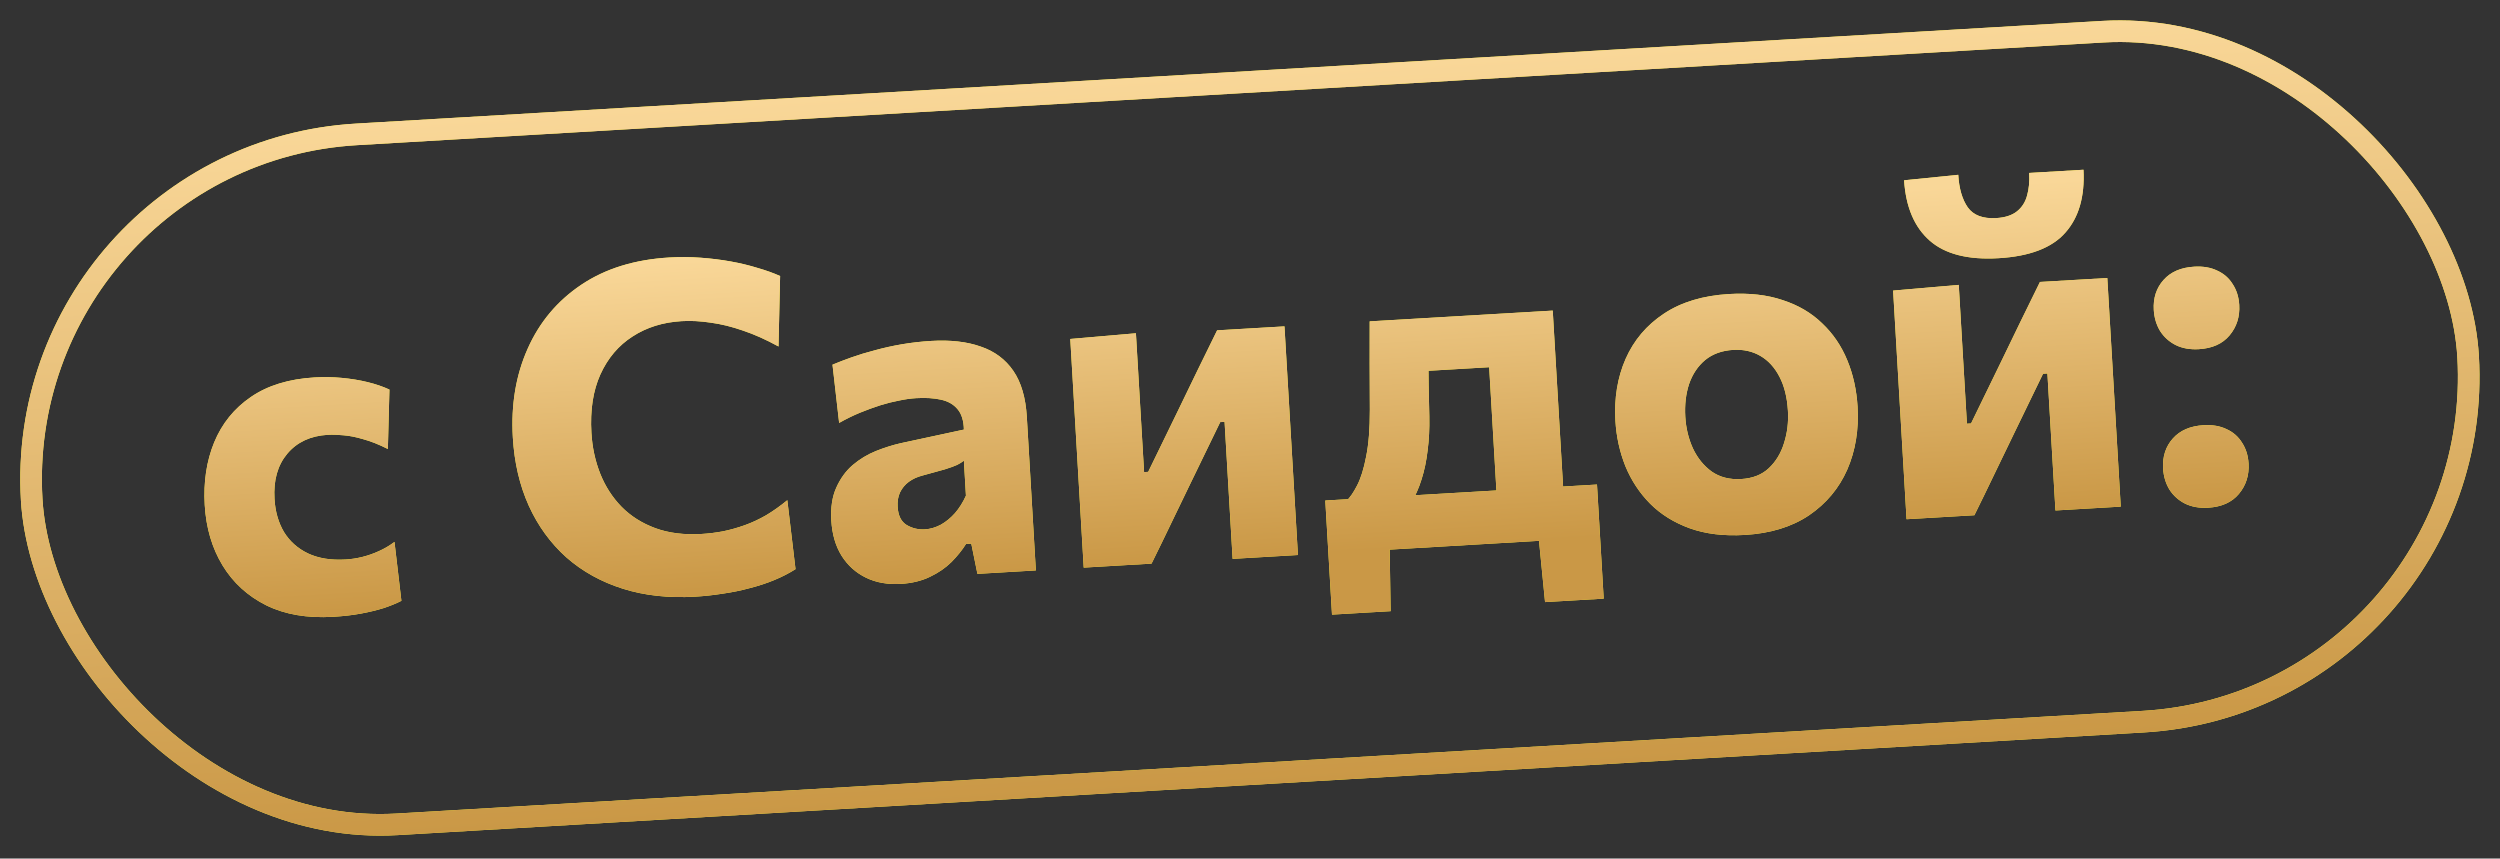 <?xml version="1.0" encoding="UTF-8"?> <svg xmlns="http://www.w3.org/2000/svg" width="463" height="159" viewBox="0 0 463 159" fill="none"><rect x="0" y="0" width="463" height="159" fill="#333333" stroke="none"/><path d="M61.698 114.23C56.889 114.513 52.761 113.805 49.312 112.106C45.861 110.379 43.162 107.912 41.213 104.706C39.265 101.5 38.166 97.775 37.917 93.533C37.666 89.262 38.247 85.396 39.662 81.935C41.103 78.445 43.365 75.644 46.448 73.533C49.557 71.391 53.502 70.18 58.282 69.899C59.979 69.799 61.656 69.829 63.311 69.987C64.995 70.143 66.585 70.404 68.083 70.77C69.58 71.136 70.927 71.597 72.123 72.151L71.834 83.152C70.166 82.313 68.641 81.707 67.257 81.335C65.899 80.932 64.678 80.692 63.595 80.613C62.511 80.507 61.544 80.478 60.695 80.528C57.499 80.716 54.999 81.885 53.196 84.035C51.419 86.154 50.632 88.939 50.835 92.39C50.973 94.738 51.562 96.789 52.601 98.544C53.668 100.27 55.15 101.588 57.049 102.498C58.975 103.406 61.296 103.781 64.011 103.621C65.058 103.56 66.099 103.399 67.134 103.139C68.168 102.88 69.183 102.522 70.178 102.066C71.202 101.609 72.162 101.042 73.058 100.364L74.338 111.273C73.402 111.754 72.307 112.201 71.054 112.616C69.828 113 68.443 113.337 66.899 113.626C65.355 113.916 63.621 114.117 61.698 114.23ZM128.768 110.499C123.847 110.789 119.376 110.299 115.357 109.032C111.337 107.764 107.845 105.826 104.882 103.219C101.946 100.582 99.63 97.397 97.934 93.665C96.238 89.905 95.252 85.691 94.978 81.025C94.622 74.972 95.534 69.497 97.716 64.6C99.895 59.676 103.211 55.72 107.661 52.734C112.112 49.747 117.548 48.065 123.968 47.688C125.92 47.573 127.851 47.587 129.761 47.73C131.699 47.872 133.557 48.103 135.336 48.424C137.115 48.745 138.77 49.145 140.302 49.622C141.861 50.07 143.253 50.57 144.478 51.122L144.18 64.167C141.893 62.911 139.706 61.933 137.622 61.232C135.535 60.504 133.534 60.011 131.617 59.755C129.727 59.468 127.934 59.375 126.236 59.475C122.786 59.678 119.762 60.622 117.165 62.307C114.566 63.965 112.575 66.309 111.192 69.343C109.836 72.346 109.282 75.954 109.53 80.169C109.688 82.856 110.233 85.378 111.167 87.736C112.098 90.065 113.41 92.103 115.102 93.848C116.823 95.591 118.916 96.916 121.381 97.821C123.847 98.726 126.692 99.084 129.917 98.894C131.246 98.816 132.57 98.653 133.89 98.405C135.236 98.128 136.576 97.751 137.91 97.275C139.245 96.799 140.571 96.182 141.889 95.423C143.205 94.636 144.512 93.708 145.812 92.638L147.329 105.406C146.153 106.156 144.844 106.829 143.403 107.425C141.962 108.021 140.431 108.522 138.808 108.93C137.216 109.364 135.562 109.703 133.845 109.945C132.157 110.215 130.465 110.4 128.768 110.499ZM166.826 108.134C164.393 108.277 162.242 107.893 160.372 106.981C158.502 106.069 157.003 104.724 155.877 102.945C154.749 101.138 154.11 98.962 153.961 96.416C153.819 94.012 154.125 91.979 154.879 90.317C155.631 88.627 156.642 87.233 157.912 86.137C159.209 85.039 160.634 84.174 162.187 83.544C163.767 82.912 165.314 82.423 166.826 82.079L178.514 79.561C178.474 77.917 178.088 76.663 177.356 75.798C176.622 74.904 175.594 74.312 174.271 74.021C172.977 73.728 171.438 73.634 169.657 73.739C168.695 73.795 167.653 73.941 166.532 74.178C165.409 74.386 164.234 74.682 163.008 75.066C161.81 75.449 160.56 75.905 159.257 76.436C157.982 76.965 156.7 77.594 155.409 78.323L154.178 67.539C155.203 67.11 156.383 66.657 157.717 66.181C159.052 65.705 160.502 65.265 162.067 64.861C163.631 64.429 165.284 64.062 167.026 63.761C168.797 63.458 170.615 63.252 172.482 63.142C176.017 62.934 179.061 63.28 181.611 64.18C184.188 65.05 186.206 66.55 187.666 68.678C189.125 70.806 189.959 73.652 190.168 77.216C190.25 78.601 190.35 80.299 190.468 82.307C190.586 84.315 190.692 86.111 190.785 87.695L191.022 91.725C191.148 93.875 191.279 96.095 191.413 98.386C191.546 100.649 191.689 103.068 191.84 105.641L181.021 106.278L179.883 100.682L178.907 100.74C178.207 101.859 177.308 102.976 176.209 104.091C175.11 105.178 173.773 106.093 172.199 106.839C170.653 107.583 168.862 108.014 166.826 108.134ZM171.298 98.037C172.288 97.978 173.265 97.694 174.228 97.183C175.19 96.644 176.07 95.925 176.869 95.027C177.665 94.1 178.34 93.025 178.893 91.8L178.511 85.309C178.186 85.583 177.762 85.849 177.238 86.107C176.741 86.335 175.99 86.606 174.987 86.921C174.01 87.205 172.642 87.584 170.882 88.056C169.875 88.314 169.018 88.705 168.311 89.229C167.604 89.753 167.061 90.41 166.681 91.198C166.328 91.957 166.182 92.845 166.242 93.864C166.337 95.476 166.885 96.593 167.886 97.215C168.916 97.836 170.054 98.11 171.298 98.037ZM200.706 105.12C200.528 102.094 200.356 99.166 200.189 96.338C200.021 93.481 199.834 90.299 199.628 86.792L199.379 82.549C199.214 79.749 199.067 77.246 198.937 75.04C198.806 72.805 198.683 70.712 198.568 68.76C198.451 66.781 198.334 64.786 198.216 62.778L210.373 61.723C210.482 63.59 210.591 65.442 210.699 67.281C210.806 69.091 210.92 71.028 211.041 73.093C211.163 75.158 211.3 77.492 211.453 80.094L211.884 87.433L212.648 87.388L218.194 75.993C219.408 73.481 220.611 70.998 221.8 68.544C223.016 66.06 224.22 63.605 225.412 61.179L237.885 60.446C238.003 62.454 238.12 64.448 238.237 66.428C238.352 68.38 238.475 70.473 238.606 72.707C238.736 74.913 238.883 77.416 239.048 80.217L239.297 84.459C239.503 87.967 239.69 91.149 239.858 94.005C240.025 96.834 240.197 99.761 240.375 102.788L228.283 103.499C228.108 100.529 227.94 97.658 227.777 94.886C227.614 92.114 227.432 89.017 227.23 85.594L226.791 78.127L225.985 78.175L220.517 89.438C219.302 91.95 218.088 94.462 216.873 96.975C215.685 99.457 214.482 101.926 213.264 104.382L200.706 105.12ZM277.594 98.598C277.492 96.873 277.395 95.218 277.302 93.634C277.207 92.022 277.106 90.311 277 88.501C276.892 86.662 276.77 84.583 276.633 82.264L276.384 78.021C276.232 75.447 276.099 73.185 275.985 71.233C275.868 69.253 275.759 67.4 275.658 65.675C275.555 63.922 275.448 62.111 275.339 60.245L280.886 67.709L259.418 68.972L264.435 60.886C264.481 62.643 264.513 64.386 264.53 66.117C264.546 67.847 264.565 69.62 264.587 71.435C264.635 73.22 264.677 75.133 264.711 77.175C264.756 79.386 264.651 81.464 264.397 83.409C264.171 85.353 263.794 87.148 263.266 88.797C262.765 90.416 262.101 91.903 261.272 93.257L249.365 92.765C250.011 92.159 250.665 91.213 251.327 89.925C252.016 88.607 252.577 86.815 253.011 84.547C253.474 82.278 253.702 79.397 253.696 75.907C253.682 72.786 253.671 69.934 253.661 67.352C253.678 64.74 253.68 62.128 253.668 59.518L287.567 57.525C287.686 59.533 287.803 61.527 287.919 63.507C288.034 65.458 288.157 67.551 288.288 69.786C288.418 71.992 288.565 74.495 288.73 77.295L288.979 81.538C289.186 85.045 289.359 88.001 289.501 90.405C289.64 92.781 289.787 95.27 289.94 97.872L277.594 98.598ZM246.687 113.826C246.587 112.129 246.486 110.418 246.385 108.693C246.285 106.995 246.185 105.298 246.085 103.601C245.982 101.848 245.876 100.037 245.766 98.171C245.656 96.304 245.549 94.48 245.444 92.698C247.905 92.553 250.366 92.408 252.827 92.264C255.316 92.117 257.734 91.975 260.082 91.837L281.125 90.6C283.473 90.462 285.891 90.319 288.38 90.173C290.869 90.027 293.33 89.882 295.762 89.739C295.867 91.521 295.975 93.345 296.084 95.212C296.194 97.079 296.3 98.889 296.404 100.643C296.503 102.34 296.603 104.037 296.703 105.734C296.804 107.459 296.905 109.17 297.005 110.868L286.144 111.506L284.879 98.681L286.96 100.048L255.394 101.904L257.344 100.3L257.548 113.188L246.687 113.826ZM323.11 99.072C319.263 99.299 315.876 98.888 312.947 97.839C310.048 96.789 307.603 95.273 305.613 93.29C303.651 91.305 302.125 88.996 301.033 86.364C299.969 83.702 299.35 80.9 299.177 77.958C298.929 73.744 299.555 69.918 301.056 66.481C302.584 63.013 304.946 60.221 308.142 58.103C311.365 55.955 315.394 54.739 320.231 54.455C323.965 54.235 327.265 54.608 330.131 55.575C333.025 56.512 335.465 57.944 337.451 59.87C339.464 61.767 341.017 64.046 342.11 66.706C343.202 69.338 343.839 72.21 344.022 75.322C344.273 79.592 343.636 83.476 342.11 86.971C340.582 90.439 338.222 93.26 335.029 95.434C331.835 97.58 327.862 98.793 323.11 99.072ZM322.459 88.723C324.58 88.598 326.286 87.93 327.577 86.719C328.895 85.478 329.839 83.918 330.41 82.04C331.009 80.159 331.247 78.173 331.124 76.08C330.978 73.591 330.457 71.493 329.562 69.786C328.665 68.05 327.482 66.757 326.013 65.907C324.544 65.057 322.876 64.687 321.009 64.797C318.916 64.92 317.179 65.547 315.798 66.678C314.446 67.808 313.454 69.285 312.823 71.111C312.221 72.934 311.986 74.963 312.117 77.197C312.24 79.29 312.709 81.236 313.524 83.032C314.368 84.828 315.531 86.263 317.013 87.34C318.522 88.387 320.337 88.847 322.459 88.723ZM353.094 96.16C352.916 93.133 352.744 90.206 352.578 87.378C352.41 84.521 352.222 81.339 352.016 77.832L351.767 73.589C351.602 70.789 351.455 68.286 351.325 66.079C351.194 63.845 351.071 61.752 350.956 59.8C350.84 57.82 350.722 55.826 350.604 53.818L362.761 52.763C362.871 54.63 362.979 56.482 363.088 58.321C363.194 60.131 363.308 62.068 363.429 64.133C363.551 66.198 363.688 68.531 363.841 71.133L364.273 78.473L365.036 78.428L370.582 67.033C371.797 64.521 372.999 62.038 374.188 59.584C375.405 57.1 376.608 54.645 377.8 52.219L390.273 51.486C390.391 53.494 390.509 55.488 390.625 57.468C390.74 59.419 390.863 61.512 390.994 63.747C391.124 65.953 391.271 68.456 391.436 71.256L391.685 75.499C391.891 79.006 392.079 82.188 392.246 85.045C392.413 87.874 392.585 90.801 392.763 93.827L380.671 94.538C380.497 91.569 380.328 88.698 380.165 85.926C380.002 83.154 379.82 80.057 379.619 76.634L379.179 69.167L378.373 69.215L372.905 80.478C371.69 82.99 370.476 85.502 369.261 88.014C368.073 90.497 366.87 92.966 365.652 95.421L353.094 96.16ZM370.133 47.816C364.476 48.149 360.226 47.065 357.383 44.564C354.539 42.063 352.958 38.339 352.639 33.391L362.669 32.375C362.819 34.921 363.405 36.93 364.428 38.403C365.48 39.873 367.236 40.536 369.697 40.392C371.337 40.295 372.618 39.879 373.54 39.144C374.462 38.409 375.086 37.435 375.412 36.224C375.765 34.983 375.895 33.584 375.804 32.029L385.859 31.438C386.122 36.389 385.002 40.272 382.499 43.087C380.025 45.901 375.903 47.477 370.133 47.816ZM407.227 64.666C405.586 64.762 404.152 64.506 402.924 63.897C401.725 63.286 400.766 62.42 400.047 61.299C399.355 60.148 398.966 58.85 398.881 57.408C398.752 55.202 399.352 53.35 400.683 51.853C402.014 50.355 403.91 49.534 406.371 49.39C408.012 49.293 409.431 49.536 410.629 50.118C411.853 50.671 412.811 51.509 413.501 52.632C414.218 53.725 414.62 55.007 414.707 56.477C414.835 58.655 414.236 60.535 412.91 62.118C411.61 63.67 409.716 64.519 407.227 64.666ZM408.953 94.025C407.313 94.121 405.878 93.865 404.651 93.256C403.451 92.646 402.492 91.779 401.773 90.658C401.081 89.507 400.692 88.21 400.608 86.767C400.478 84.561 401.079 82.709 402.41 81.212C403.741 79.715 405.637 78.894 408.097 78.749C409.738 78.652 411.157 78.895 412.355 79.478C413.58 80.03 414.537 80.868 415.228 81.991C415.945 83.084 416.346 84.366 416.433 85.837C416.561 88.015 415.962 89.895 414.636 91.477C413.336 93.029 411.442 93.879 408.953 94.025Z" fill="#FFF433"></path><path d="M61.698 114.23C56.889 114.513 52.761 113.805 49.312 112.106C45.861 110.379 43.162 107.912 41.213 104.706C39.265 101.5 38.166 97.775 37.917 93.533C37.666 89.262 38.247 85.396 39.662 81.935C41.103 78.445 43.365 75.644 46.448 73.533C49.557 71.391 53.502 70.18 58.282 69.899C59.979 69.799 61.656 69.829 63.311 69.987C64.995 70.143 66.585 70.404 68.083 70.77C69.58 71.136 70.927 71.597 72.123 72.151L71.834 83.152C70.166 82.313 68.641 81.707 67.257 81.335C65.899 80.932 64.678 80.692 63.595 80.613C62.511 80.507 61.544 80.478 60.695 80.528C57.499 80.716 54.999 81.885 53.196 84.035C51.419 86.154 50.632 88.939 50.835 92.39C50.973 94.738 51.562 96.789 52.601 98.544C53.668 100.27 55.15 101.588 57.049 102.498C58.975 103.406 61.296 103.781 64.011 103.621C65.058 103.56 66.099 103.399 67.134 103.139C68.168 102.88 69.183 102.522 70.178 102.066C71.202 101.609 72.162 101.042 73.058 100.364L74.338 111.273C73.402 111.754 72.307 112.201 71.054 112.616C69.828 113 68.443 113.337 66.899 113.626C65.355 113.916 63.621 114.117 61.698 114.23ZM128.768 110.499C123.847 110.789 119.376 110.299 115.357 109.032C111.337 107.764 107.845 105.826 104.882 103.219C101.946 100.582 99.63 97.397 97.934 93.665C96.238 89.905 95.252 85.691 94.978 81.025C94.622 74.972 95.534 69.497 97.716 64.6C99.895 59.676 103.211 55.72 107.661 52.734C112.112 49.747 117.548 48.065 123.968 47.688C125.92 47.573 127.851 47.587 129.761 47.73C131.699 47.872 133.557 48.103 135.336 48.424C137.115 48.745 138.77 49.145 140.302 49.622C141.861 50.07 143.253 50.57 144.478 51.122L144.18 64.167C141.893 62.911 139.706 61.933 137.622 61.232C135.535 60.504 133.534 60.011 131.617 59.755C129.727 59.468 127.934 59.375 126.236 59.475C122.786 59.678 119.762 60.622 117.165 62.307C114.566 63.965 112.575 66.309 111.192 69.343C109.836 72.346 109.282 75.954 109.53 80.169C109.688 82.856 110.233 85.378 111.167 87.736C112.098 90.065 113.41 92.103 115.102 93.848C116.823 95.591 118.916 96.916 121.381 97.821C123.847 98.726 126.692 99.084 129.917 98.894C131.246 98.816 132.57 98.653 133.89 98.405C135.236 98.128 136.576 97.751 137.91 97.275C139.245 96.799 140.571 96.182 141.889 95.423C143.205 94.636 144.512 93.708 145.812 92.638L147.329 105.406C146.153 106.156 144.844 106.829 143.403 107.425C141.962 108.021 140.431 108.522 138.808 108.93C137.216 109.364 135.562 109.703 133.845 109.945C132.157 110.215 130.465 110.4 128.768 110.499ZM166.826 108.134C164.393 108.277 162.242 107.893 160.372 106.981C158.502 106.069 157.003 104.724 155.877 102.945C154.749 101.138 154.11 98.962 153.961 96.416C153.819 94.012 154.125 91.979 154.879 90.317C155.631 88.627 156.642 87.233 157.912 86.137C159.209 85.039 160.634 84.174 162.187 83.544C163.767 82.912 165.314 82.423 166.826 82.079L178.514 79.561C178.474 77.917 178.088 76.663 177.356 75.798C176.622 74.904 175.594 74.312 174.271 74.021C172.977 73.728 171.438 73.634 169.657 73.739C168.695 73.795 167.653 73.941 166.532 74.178C165.409 74.386 164.234 74.682 163.008 75.066C161.81 75.449 160.56 75.905 159.257 76.436C157.982 76.965 156.7 77.594 155.409 78.323L154.178 67.539C155.203 67.11 156.383 66.657 157.717 66.181C159.052 65.705 160.502 65.265 162.067 64.861C163.631 64.429 165.284 64.062 167.026 63.761C168.797 63.458 170.615 63.252 172.482 63.142C176.017 62.934 179.061 63.28 181.611 64.18C184.188 65.05 186.206 66.55 187.666 68.678C189.125 70.806 189.959 73.652 190.168 77.216C190.25 78.601 190.35 80.299 190.468 82.307C190.586 84.315 190.692 86.111 190.785 87.695L191.022 91.725C191.148 93.875 191.279 96.095 191.413 98.386C191.546 100.649 191.689 103.068 191.84 105.641L181.021 106.278L179.883 100.682L178.907 100.74C178.207 101.859 177.308 102.976 176.209 104.091C175.11 105.178 173.773 106.093 172.199 106.839C170.653 107.583 168.862 108.014 166.826 108.134ZM171.298 98.037C172.288 97.978 173.265 97.694 174.228 97.183C175.19 96.644 176.07 95.925 176.869 95.027C177.665 94.1 178.34 93.025 178.893 91.8L178.511 85.309C178.186 85.583 177.762 85.849 177.238 86.107C176.741 86.335 175.99 86.606 174.987 86.921C174.01 87.205 172.642 87.584 170.882 88.056C169.875 88.314 169.018 88.705 168.311 89.229C167.604 89.753 167.061 90.41 166.681 91.198C166.328 91.957 166.182 92.845 166.242 93.864C166.337 95.476 166.885 96.593 167.886 97.215C168.916 97.836 170.054 98.11 171.298 98.037ZM200.706 105.12C200.528 102.094 200.356 99.166 200.189 96.338C200.021 93.481 199.834 90.299 199.628 86.792L199.379 82.549C199.214 79.749 199.067 77.246 198.937 75.04C198.806 72.805 198.683 70.712 198.568 68.76C198.451 66.781 198.334 64.786 198.216 62.778L210.373 61.723C210.482 63.59 210.591 65.442 210.699 67.281C210.806 69.091 210.92 71.028 211.041 73.093C211.163 75.158 211.3 77.492 211.453 80.094L211.884 87.433L212.648 87.388L218.194 75.993C219.408 73.481 220.611 70.998 221.8 68.544C223.016 66.06 224.22 63.605 225.412 61.179L237.885 60.446C238.003 62.454 238.12 64.448 238.237 66.428C238.352 68.38 238.475 70.473 238.606 72.707C238.736 74.913 238.883 77.416 239.048 80.217L239.297 84.459C239.503 87.967 239.69 91.149 239.858 94.005C240.025 96.834 240.197 99.761 240.375 102.788L228.283 103.499C228.108 100.529 227.94 97.658 227.777 94.886C227.614 92.114 227.432 89.017 227.23 85.594L226.791 78.127L225.985 78.175L220.517 89.438C219.302 91.95 218.088 94.462 216.873 96.975C215.685 99.457 214.482 101.926 213.264 104.382L200.706 105.12ZM277.594 98.598C277.492 96.873 277.395 95.218 277.302 93.634C277.207 92.022 277.106 90.311 277 88.501C276.892 86.662 276.77 84.583 276.633 82.264L276.384 78.021C276.232 75.447 276.099 73.185 275.985 71.233C275.868 69.253 275.759 67.4 275.658 65.675C275.555 63.922 275.448 62.111 275.339 60.245L280.886 67.709L259.418 68.972L264.435 60.886C264.481 62.643 264.513 64.386 264.53 66.117C264.546 67.847 264.565 69.62 264.587 71.435C264.635 73.22 264.677 75.133 264.711 77.175C264.756 79.386 264.651 81.464 264.397 83.409C264.171 85.353 263.794 87.148 263.266 88.797C262.765 90.416 262.101 91.903 261.272 93.257L249.365 92.765C250.011 92.159 250.665 91.213 251.327 89.925C252.016 88.607 252.577 86.815 253.011 84.547C253.474 82.278 253.702 79.397 253.696 75.907C253.682 72.786 253.671 69.934 253.661 67.352C253.678 64.74 253.68 62.128 253.668 59.518L287.567 57.525C287.686 59.533 287.803 61.527 287.919 63.507C288.034 65.458 288.157 67.551 288.288 69.786C288.418 71.992 288.565 74.495 288.73 77.295L288.979 81.538C289.186 85.045 289.359 88.001 289.501 90.405C289.64 92.781 289.787 95.27 289.94 97.872L277.594 98.598ZM246.687 113.826C246.587 112.129 246.486 110.418 246.385 108.693C246.285 106.995 246.185 105.298 246.085 103.601C245.982 101.848 245.876 100.037 245.766 98.171C245.656 96.304 245.549 94.48 245.444 92.698C247.905 92.553 250.366 92.408 252.827 92.264C255.316 92.117 257.734 91.975 260.082 91.837L281.125 90.6C283.473 90.462 285.891 90.319 288.38 90.173C290.869 90.027 293.33 89.882 295.762 89.739C295.867 91.521 295.975 93.345 296.084 95.212C296.194 97.079 296.3 98.889 296.404 100.643C296.503 102.34 296.603 104.037 296.703 105.734C296.804 107.459 296.905 109.17 297.005 110.868L286.144 111.506L284.879 98.681L286.96 100.048L255.394 101.904L257.344 100.3L257.548 113.188L246.687 113.826ZM323.11 99.072C319.263 99.299 315.876 98.888 312.947 97.839C310.048 96.789 307.603 95.273 305.613 93.29C303.651 91.305 302.125 88.996 301.033 86.364C299.969 83.702 299.35 80.9 299.177 77.958C298.929 73.744 299.555 69.918 301.056 66.481C302.584 63.013 304.946 60.221 308.142 58.103C311.365 55.955 315.394 54.739 320.231 54.455C323.965 54.235 327.265 54.608 330.131 55.575C333.025 56.512 335.465 57.944 337.451 59.87C339.464 61.767 341.017 64.046 342.11 66.706C343.202 69.338 343.839 72.21 344.022 75.322C344.273 79.592 343.636 83.476 342.11 86.971C340.582 90.439 338.222 93.26 335.029 95.434C331.835 97.58 327.862 98.793 323.11 99.072ZM322.459 88.723C324.58 88.598 326.286 87.93 327.577 86.719C328.895 85.478 329.839 83.918 330.41 82.04C331.009 80.159 331.247 78.173 331.124 76.08C330.978 73.591 330.457 71.493 329.562 69.786C328.665 68.05 327.482 66.757 326.013 65.907C324.544 65.057 322.876 64.687 321.009 64.797C318.916 64.92 317.179 65.547 315.798 66.678C314.446 67.808 313.454 69.285 312.823 71.111C312.221 72.934 311.986 74.963 312.117 77.197C312.24 79.29 312.709 81.236 313.524 83.032C314.368 84.828 315.531 86.263 317.013 87.34C318.522 88.387 320.337 88.847 322.459 88.723ZM353.094 96.16C352.916 93.133 352.744 90.206 352.578 87.378C352.41 84.521 352.222 81.339 352.016 77.832L351.767 73.589C351.602 70.789 351.455 68.286 351.325 66.079C351.194 63.845 351.071 61.752 350.956 59.8C350.84 57.82 350.722 55.826 350.604 53.818L362.761 52.763C362.871 54.63 362.979 56.482 363.088 58.321C363.194 60.131 363.308 62.068 363.429 64.133C363.551 66.198 363.688 68.531 363.841 71.133L364.273 78.473L365.036 78.428L370.582 67.033C371.797 64.521 372.999 62.038 374.188 59.584C375.405 57.1 376.608 54.645 377.8 52.219L390.273 51.486C390.391 53.494 390.509 55.488 390.625 57.468C390.74 59.419 390.863 61.512 390.994 63.747C391.124 65.953 391.271 68.456 391.436 71.256L391.685 75.499C391.891 79.006 392.079 82.188 392.246 85.045C392.413 87.874 392.585 90.801 392.763 93.827L380.671 94.538C380.497 91.569 380.328 88.698 380.165 85.926C380.002 83.154 379.82 80.057 379.619 76.634L379.179 69.167L378.373 69.215L372.905 80.478C371.69 82.99 370.476 85.502 369.261 88.014C368.073 90.497 366.87 92.966 365.652 95.421L353.094 96.16ZM370.133 47.816C364.476 48.149 360.226 47.065 357.383 44.564C354.539 42.063 352.958 38.339 352.639 33.391L362.669 32.375C362.819 34.921 363.405 36.93 364.428 38.403C365.48 39.873 367.236 40.536 369.697 40.392C371.337 40.295 372.618 39.879 373.54 39.144C374.462 38.409 375.086 37.435 375.412 36.224C375.765 34.983 375.895 33.584 375.804 32.029L385.859 31.438C386.122 36.389 385.002 40.272 382.499 43.087C380.025 45.901 375.903 47.477 370.133 47.816ZM407.227 64.666C405.586 64.762 404.152 64.506 402.924 63.897C401.725 63.286 400.766 62.42 400.047 61.299C399.355 60.148 398.966 58.85 398.881 57.408C398.752 55.202 399.352 53.35 400.683 51.853C402.014 50.355 403.91 49.534 406.371 49.39C408.012 49.293 409.431 49.536 410.629 50.118C411.853 50.671 412.811 51.509 413.501 52.632C414.218 53.725 414.62 55.007 414.707 56.477C414.835 58.655 414.236 60.535 412.91 62.118C411.61 63.67 409.716 64.519 407.227 64.666ZM408.953 94.025C407.313 94.121 405.878 93.865 404.651 93.256C403.451 92.646 402.492 91.779 401.773 90.658C401.081 89.507 400.692 88.21 400.608 86.767C400.478 84.561 401.079 82.709 402.41 81.212C403.741 79.715 405.637 78.894 408.097 78.749C409.738 78.652 411.157 78.895 412.355 79.478C413.58 80.03 414.537 80.868 415.228 81.991C415.945 83.084 416.346 84.366 416.433 85.837C416.561 88.015 415.962 89.895 414.636 91.477C413.336 93.029 411.442 93.879 408.953 94.025Z" fill="url(#paint0_linear_16_726)"></path><rect x="2.114" y="28.645" width="452" height="128" rx="64" transform="rotate(-3.365 2.114 28.645)" stroke="#FFF433" stroke-width="4"></rect><rect x="2.114" y="28.645" width="452" height="128" rx="64" transform="rotate(-3.365 2.114 28.645)" stroke="url(#paint1_linear_16_726)" stroke-width="4"></rect><defs><linearGradient id="paint0_linear_16_726" x1="224.817" y1="42.597" x2="228.397" y2="103.492" gradientUnits="userSpaceOnUse"><stop stop-color="#F9D798"></stop><stop offset="1" stop-color="#CA9846"></stop></linearGradient><linearGradient id="paint1_linear_16_726" x1="228" y1="26.766" x2="228" y2="158.766" gradientUnits="userSpaceOnUse"><stop stop-color="#F9D798"></stop><stop offset="1" stop-color="#CA9846"></stop></linearGradient></defs></svg> 